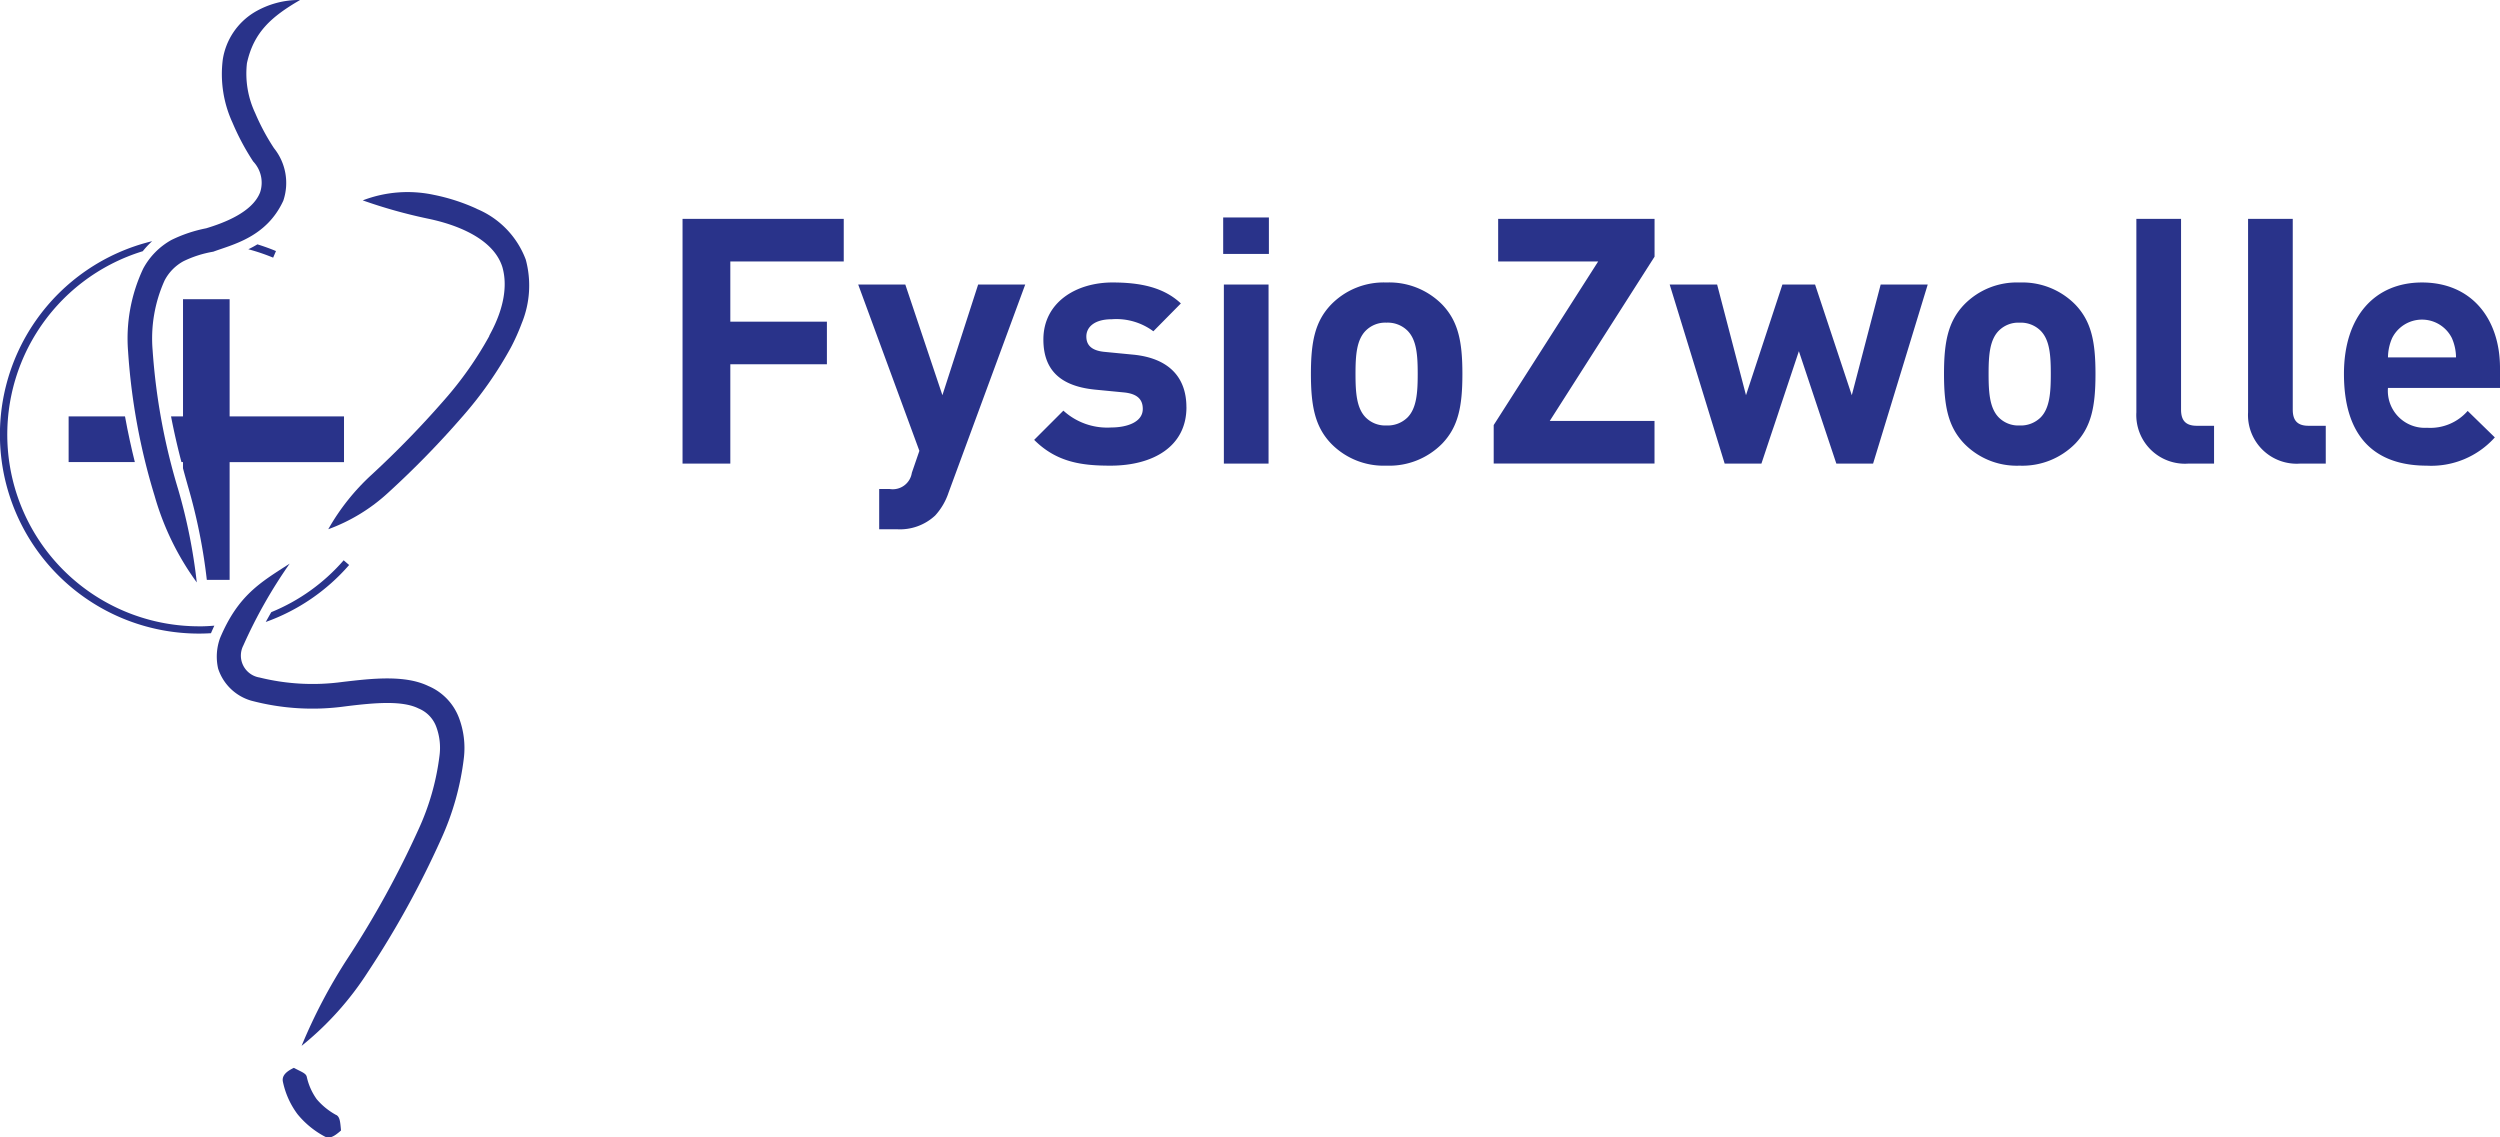 <?xml version="1.0" encoding="UTF-8"?>
<svg xmlns="http://www.w3.org/2000/svg" id="Logo_FysioZwolle_-_RGB" data-name="Logo FysioZwolle - RGB" width="203.527" height="92.604" viewBox="0 0 203.527 92.604">
  <path id="Path_3083" data-name="Path 3083" d="M343.381,74.81h-5.54a4.024,4.024,0,0,1,.335-1.566,2.718,2.718,0,0,1,4.87,0,4.024,4.024,0,0,1,.335,1.566m3.58,2.491V75.678c0-4-2.3-6.967-6.352-6.967-3.778,0-6.352,2.686-6.352,7.441,0,5.9,3.3,7.472,6.743,7.472a6.942,6.942,0,0,0,5.54-2.3l-2.211-2.156a4.033,4.033,0,0,1-3.3,1.371,3.009,3.009,0,0,1-3.189-3.245h9.122Zm-14.185,6.154V80.377h-1.4c-.924,0-1.287-.447-1.287-1.315V63.532h-3.638V79.286a3.961,3.961,0,0,0,4.253,4.169Zm-9.094,0V80.377h-1.4c-.924,0-1.287-.447-1.287-1.315V63.532h-3.638V79.286a3.961,3.961,0,0,0,4.253,4.169h2.069Zm-13.291-7.3c0,1.511-.084,2.8-.84,3.555a2.3,2.3,0,0,1-1.706.642,2.236,2.236,0,0,1-1.678-.642c-.757-.757-.84-2.044-.84-3.555s.084-2.77.84-3.527a2.238,2.238,0,0,1,1.678-.645,2.292,2.292,0,0,1,1.706.645c.757.754.84,2.013.84,3.527m3.638,0c0-2.63-.335-4.281-1.65-5.652a6.041,6.041,0,0,0-4.532-1.79,5.978,5.978,0,0,0-4.5,1.79c-1.315,1.371-1.65,3.021-1.65,5.652s.335,4.308,1.65,5.679a5.972,5.972,0,0,0,4.5,1.79,6.047,6.047,0,0,0,4.532-1.79c1.315-1.371,1.65-3.021,1.65-5.679m-13.654-7.277h-3.834l-2.351,9.011L291.2,68.876h-2.658l-2.965,9.011-2.351-9.011h-3.862l4.476,14.578h2.993l3.049-9.15,3.049,9.15h2.993l4.448-14.578ZM278.129,83.454V79.984H269.6l8.533-13.375V63.532H265.4V67h8.142l-8.505,13.319v3.133h13.1Zm-19.278-7.3c0,1.511-.084,2.8-.84,3.555a2.3,2.3,0,0,1-1.706.642,2.236,2.236,0,0,1-1.678-.642c-.757-.757-.84-2.044-.84-3.555s.084-2.77.84-3.527a2.238,2.238,0,0,1,1.678-.645,2.292,2.292,0,0,1,1.706.645c.757.754.84,2.013.84,3.527m3.638,0c0-2.63-.335-4.281-1.65-5.652a6.041,6.041,0,0,0-4.532-1.79,5.978,5.978,0,0,0-4.5,1.79c-1.315,1.371-1.65,3.021-1.65,5.652s.335,4.308,1.65,5.679a5.973,5.973,0,0,0,4.5,1.79,6.047,6.047,0,0,0,4.532-1.79c1.315-1.371,1.65-3.021,1.65-5.679M246.736,63.42h-3.722v2.965h3.722Zm-.028,5.456H243.07V83.454h3.638Zm-6.687,9.991c0-2.463-1.455-4-4.336-4.281l-2.3-.223c-1.287-.112-1.511-.729-1.511-1.259,0-.726.614-1.4,2.072-1.4a5.052,5.052,0,0,1,3.384.98l2.239-2.267c-1.4-1.315-3.3-1.706-5.568-1.706-2.965,0-5.624,1.622-5.624,4.643,0,2.686,1.622,3.834,4.253,4.085l2.3.223c1.148.112,1.539.614,1.539,1.343,0,1.092-1.315,1.511-2.574,1.511a5.293,5.293,0,0,1-3.89-1.371l-2.379,2.379c1.846,1.846,3.918,2.1,6.213,2.1,3.443,0,6.185-1.539,6.185-4.758M226.9,68.876h-3.834l-2.91,9.011-3.021-9.011H213.3l4.981,13.542-.614,1.79a1.572,1.572,0,0,1-1.818,1.315h-.84V88.8h1.427a4.2,4.2,0,0,0,3.133-1.12,5.188,5.188,0,0,0,1.092-1.874L226.9,68.873ZM212.124,67V63.532H199V83.454h3.89V75.368h7.863V71.9H202.89V67h9.234Z" transform="translate(-143.434 -45.714)" fill="#29338a"></path>
  <path id="Path_3084" data-name="Path 3084" d="M20.01,121.42v3.717H25.4c-.268-1.081-.553-2.351-.8-3.717Z" transform="translate(-14.423 -87.519)" fill="#29338a"></path>
  <path id="Path_3085" data-name="Path 3085" d="M50.842,100.508v.5c.128.489.246.9.335,1.22l.075.268a45.4,45.4,0,0,1,1.53,7.6h1.857v-9.583h9.312V96.791H54.639V87.25H50.844v9.541H49.87c.268,1.4.578,2.686.846,3.716h.131Z" transform="translate(-35.945 -62.89)" fill="#29338a"></path>
  <path id="Path_3086" data-name="Path 3086" d="M74.419,72.339l.232-.542c-.491-.207-1-.388-1.511-.547a8.038,8.038,0,0,1-.74.4,16.082,16.082,0,0,1,2.022.684" transform="translate(-52.184 -51.358)" fill="#29338a"></path>
  <path id="Path_3087" data-name="Path 3087" d="M84.271,163.755l-.447-.385a15.644,15.644,0,0,1-5.892,4.222c-.154.262-.3.528-.452.8a16.229,16.229,0,0,0,6.791-4.641" transform="translate(-55.846 -117.756)" fill="#29338a"></path>
  <path id="Path_3088" data-name="Path 3088" d="M16.2,101.684a15.612,15.612,0,0,1-4.579-30.536,7.48,7.48,0,0,1,.765-.818A16.2,16.2,0,0,0,16.2,102.276c.327,0,.651-.011.974-.031.092-.212.184-.419.276-.614-.413.034-.829.056-1.251.056" transform="translate(0 -50.695)" fill="#29338a"></path>
  <path id="Path_3089" data-name="Path 3089" d="M86.771,315.189a5.581,5.581,0,0,1-1.586-1.287,4.938,4.938,0,0,1-.807-1.815c-.064-.3-.424-.4-1.053-.737-.642.307-.966.642-.9,1.089a6.691,6.691,0,0,0,1.2,2.686,7.242,7.242,0,0,0,2.239,1.829c.394.19.779-.042,1.3-.505-.064-.726-.095-1.092-.377-1.259" transform="translate(-59.402 -224.416)" fill="#29338a"></path>
  <path id="Path_3090" data-name="Path 3090" d="M40.844,19.542a5.81,5.81,0,0,0-2.306,2.337A13.314,13.314,0,0,0,37.306,28.6,51.6,51.6,0,0,0,39.47,40.389,22.255,22.255,0,0,0,42.9,47.425a44.926,44.926,0,0,0-1.519-7.589,51.06,51.06,0,0,1-2.075-11.3,11.49,11.49,0,0,1,.972-5.691,3.756,3.756,0,0,1,1.533-1.566,8.924,8.924,0,0,1,2.432-.779c1.575-.586,4.331-1.173,5.7-4.149a4.517,4.517,0,0,0-.757-4.278A17.9,17.9,0,0,1,47.66,9.227a7.542,7.542,0,0,1-.676-4.074c.55-2.527,2-3.789,4.325-5.143a7.117,7.117,0,0,0-3.733,1.008,5.483,5.483,0,0,0-2.555,3.811,9.436,9.436,0,0,0,.785,5.163,19.864,19.864,0,0,0,1.687,3.164,2.507,2.507,0,0,1,.564,2.51c-.625,1.622-2.937,2.491-4.389,2.929a11.388,11.388,0,0,0-2.829.949" transform="translate(-26.88 -0.01)" fill="#29338a"></path>
  <path id="Path_3091" data-name="Path 3091" d="M80.465,174.325c-1.935-.961-4.7-.623-7.014-.355a17.988,17.988,0,0,1-6.777-.36A1.806,1.806,0,0,1,65.362,171a39.7,39.7,0,0,1,3.772-6.66c-2.376,1.53-4.191,2.561-5.665,6.054a4.415,4.415,0,0,0-.162,2.485,4,4,0,0,0,2.683,2.614,19.425,19.425,0,0,0,7.64.472c2.56-.321,4.7-.48,6,.168a2.57,2.57,0,0,1,1.435,1.485A4.912,4.912,0,0,1,81.328,180a20.219,20.219,0,0,1-1.717,6,77.516,77.516,0,0,1-5.777,10.5,43.591,43.591,0,0,0-3.73,7.1,25.125,25.125,0,0,0,5.4-6.017,76.035,76.035,0,0,0,5.95-10.8,22.149,22.149,0,0,0,1.862-6.634,6.951,6.951,0,0,0-.408-3.275,4.567,4.567,0,0,0-2.443-2.552" transform="translate(-45.551 -118.455)" fill="#29338a"></path>
  <path id="Path_3092" data-name="Path 3092" d="M107.792,57.367a15.853,15.853,0,0,0-3.49-1.131,10.2,10.2,0,0,0-5.786.45,41.246,41.246,0,0,0,5.369,1.5c1.033.223,5.129,1.139,6,3.934.793,2.784-1.2,5.685-1.067,5.61a29.112,29.112,0,0,1-3.7,5.247,78.1,78.1,0,0,1-5.875,6.04,18.1,18.1,0,0,0-3.535,4.442,14.545,14.545,0,0,0,4.886-2.982,74.211,74.211,0,0,0,6.048-6.2,31.153,31.153,0,0,0,3.937-5.618,16.951,16.951,0,0,0,.88-1.966,8.093,8.093,0,0,0,.329-5.185,7.21,7.21,0,0,0-4-4.135" transform="translate(-68.985 -40.373)" fill="#29338a"></path>
</svg>
